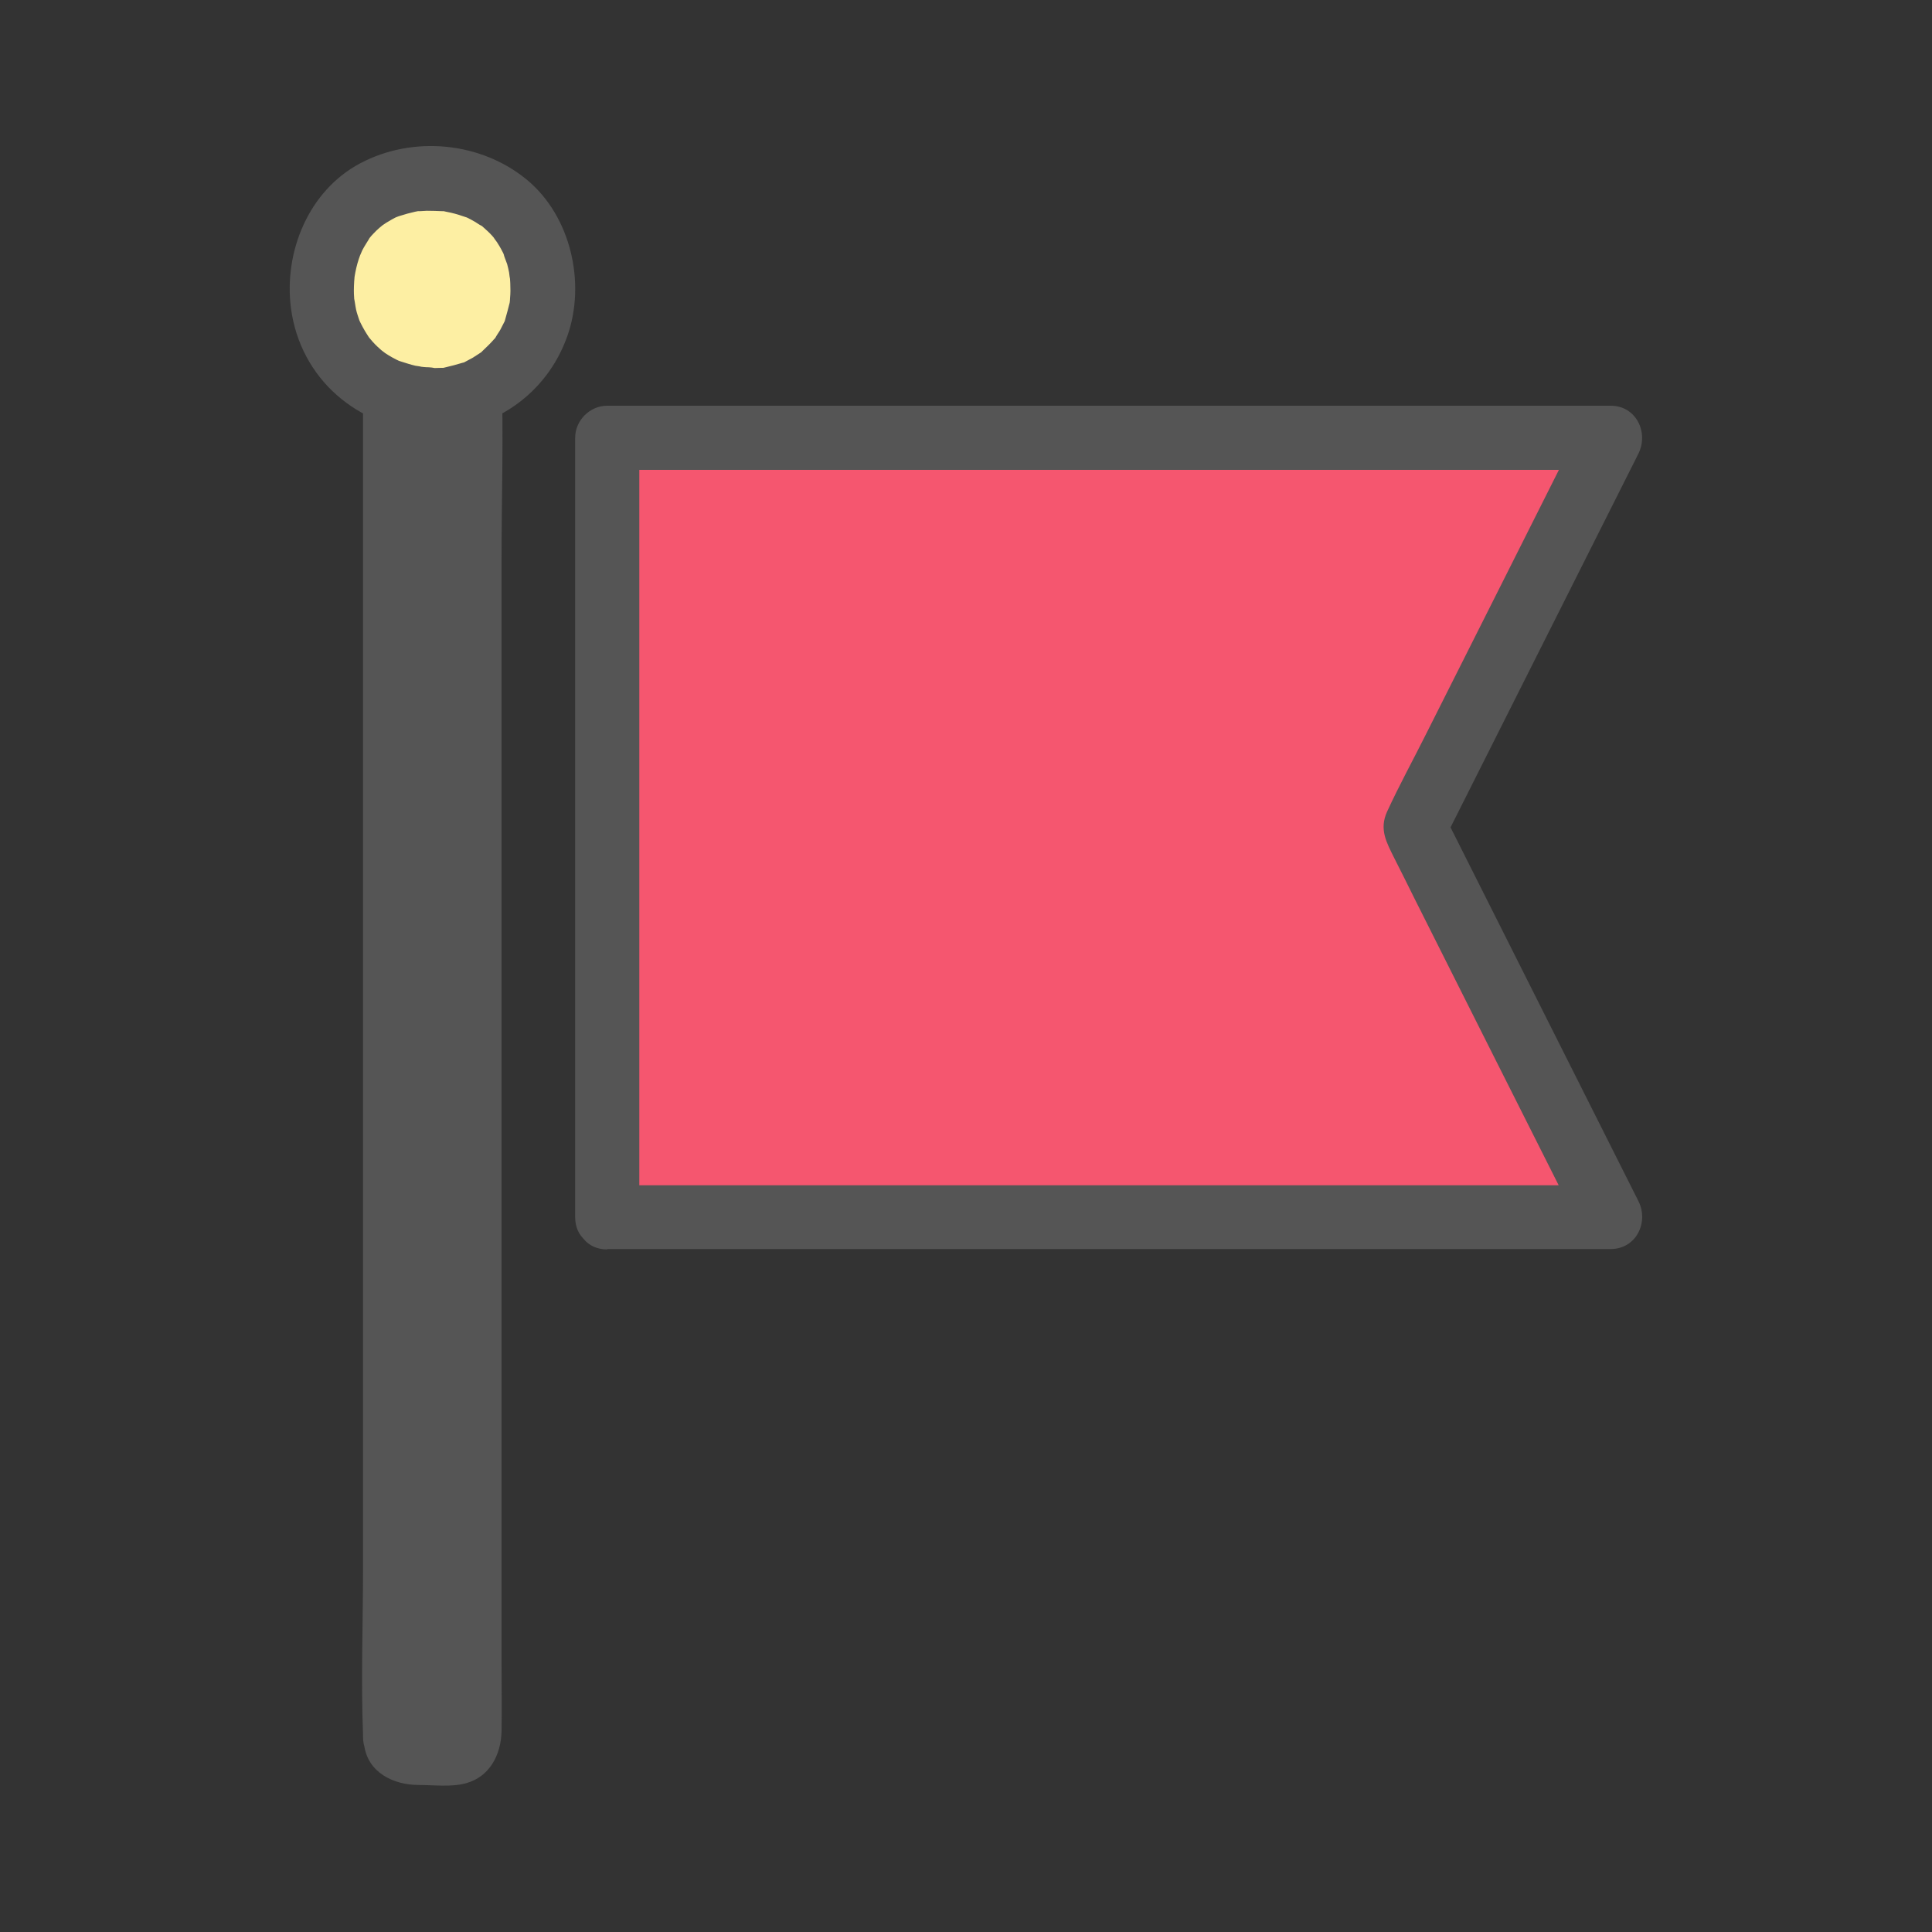 <?xml version="1.0" encoding="UTF-8"?>
<svg id="_レイヤー_1" data-name="レイヤー_1" xmlns="http://www.w3.org/2000/svg" viewBox="0 0 100 100">
  <rect x="0" y="0" width="100" height="100" fill="#333333" stroke="none"/>
  <defs>
    <style>
      .cls-1 {
        fill: #fdefa3;
      }

      .cls-2 {
        fill: #f5566f;
      }

      .cls-3 {
        fill: #555;
      }
    </style>
  </defs>
  <path class="cls-2" d="M31.43,63h51.94c-3.38-6.72-6.76-13.44-10.14-20.17,3.38-6.73,6.76-13.45,10.14-20.17H31.43v40.34Z"/>
  <path class="cls-3" d="M31.43,64.65h51.94c1.32,0,1.99-1.39,1.43-2.49-3.38-6.72-6.76-13.45-10.14-20.17v1.67c3.38-6.72,6.76-13.45,10.14-20.17.55-1.1-.11-2.49-1.43-2.49H31.43c-.9,0-1.66.76-1.66,1.66v40.34c0,2.13,3.32,2.14,3.32,0V22.66l-1.66,1.66h51.94l-1.43-2.49c-2.71,5.4-5.43,10.8-8.14,16.19-.66,1.32-1.38,2.63-2,3.98-.43.93-.03,1.61.38,2.44.36.71.72,1.43,1.07,2.14,1.36,2.7,2.71,5.4,4.07,8.1,1.54,3.05,3.07,6.11,4.61,9.16l1.43-2.49H31.43c-2.13,0-2.14,3.32,0,3.32h0Z"/>
  <path class="cls-3" d="M20.45,89.89V19.13h3.85v70.76c0,.47-.38.85-.85.85h-2.16c-.47,0-.85-.38-.85-.85Z"/>
  <path class="cls-3" d="M22.11,65.98V22.03c0-.91.08-1.87,0-2.78,0-.04,0-.08,0-.12l-1.66,1.66h3.85l-1.66-1.66v62.15c0,2.83-.12,5.68,0,8.51,0,.12-.01.21-.03.33l.23-.84c-.04.14-.11.27-.22.37l.59-.59c-.11.11-.23.18-.37.22l.84-.23c-.43.06-.87.03-1.3.03-.26,0-.51-.01-.77,0-.75.04.37-.17.44.37-.12-.89-1.26-1.37-2.04-1.16-.96.26-1.28,1.15-1.16,2.04.19,1.42,1.52,2.06,2.82,2.06.78,0,1.69.12,2.45-.09,1.24-.34,1.81-1.49,1.84-2.68.02-1.18,0-2.36,0-3.54V28.96c0-3.22.11-6.46,0-9.68,0-.05,0-.09,0-.14,0-.9-.76-1.66-1.66-1.66h-3.85c-.9,0-1.66.76-1.66,1.66v62.03c0,2.86-.11,5.75,0,8.61,0,.04,0,.08,0,.12,0,2.13,3.32,2.14,3.32,0h0v-7.03"/>
  <path class="cls-1" d="M22.2,20.67c3.38.11,5.8-2.43,5.9-5.49.11-3.42-2.21-5.85-5.54-5.96-3.46-.11-5.8,2.2-5.91,5.59-.1,3.08,2.17,5.74,5.54,5.85h0Z"/>
  <path class="cls-3" d="M22.2,22.33c3.24.06,6.1-1.89,7.17-4.95.96-2.73.18-6.18-2.08-8.06-2.38-1.98-5.9-2.32-8.64-.87-2.67,1.41-3.97,4.58-3.59,7.5.48,3.66,3.48,6.22,7.13,6.38.9.04,1.66-.79,1.66-1.66,0-.93-.76-1.62-1.66-1.66-.17,0-.33-.02-.5-.04.35.04-.17-.04-.19-.04-.25-.06-.5-.14-.75-.22-.3-.1-.09-.04-.03,0-.14-.06-.27-.13-.4-.2-.13-.07-.26-.15-.38-.23-.06-.04-.39-.31-.13-.09-.18-.16-.36-.32-.52-.5-.03-.03-.33-.4-.11-.11-.07-.1-.14-.2-.2-.3-.14-.22-.27-.46-.38-.7.03.06.1.29,0,0-.06-.19-.13-.37-.17-.56-.03-.12-.12-.79-.09-.44-.02-.25-.03-.5-.02-.76,0-.16.02-.31.03-.47.02-.33.01-.09,0-.01.05-.32.12-.63.22-.93.04-.11.08-.22.12-.34-.13.36.03-.06.06-.11.1-.2.23-.39.35-.59.22-.37-.14.16.02-.04.07-.09.14-.17.22-.25.09-.1.19-.19.29-.28.06-.06.38-.3.08-.08.18-.13.37-.25.57-.36.12-.07.24-.13.37-.18-.31.14-.03.01.06-.01.25-.08.5-.15.77-.21.1-.02.19-.04.29-.05-.38.05.25,0,.32,0,.27,0,.53.01.79.02.49.01-.3-.08.17.02.1.02.2.04.29.06.26.06.52.14.77.23.26.09-.34-.18.06.02.15.07.29.15.43.23.1.06.19.13.29.18.37.22-.22-.22.1.07.17.15.34.3.49.47,0,0,.29.34.13.15s.11.17.11.17c.15.23.29.48.4.73-.15-.31.09.29.13.41.04.14.07.29.1.43,0,.05.07.53.03.16.03.26.04.52.04.79,0,.13-.01.26-.02.39,0,.08-.01.15-.02.23.03-.19.03-.19,0,0-.07.29-.15.57-.23.86-.13.44.15-.26-.05.14-.07.13-.13.26-.2.39s-.16.24-.23.37c-.17.29.16-.15-.09.12-.19.22-.4.42-.61.62-.32.31.26-.15-.12.1-.12.08-.24.16-.37.24-.13.07-.26.14-.39.21-.33.17.17-.03-.16.06-.3.09-.59.17-.9.24-.47.1.3.01-.19.02-.22,0-.44.02-.66.01-.9-.02-1.66.77-1.66,1.66s.76,1.64,1.66,1.66h0Z"/>
</svg>